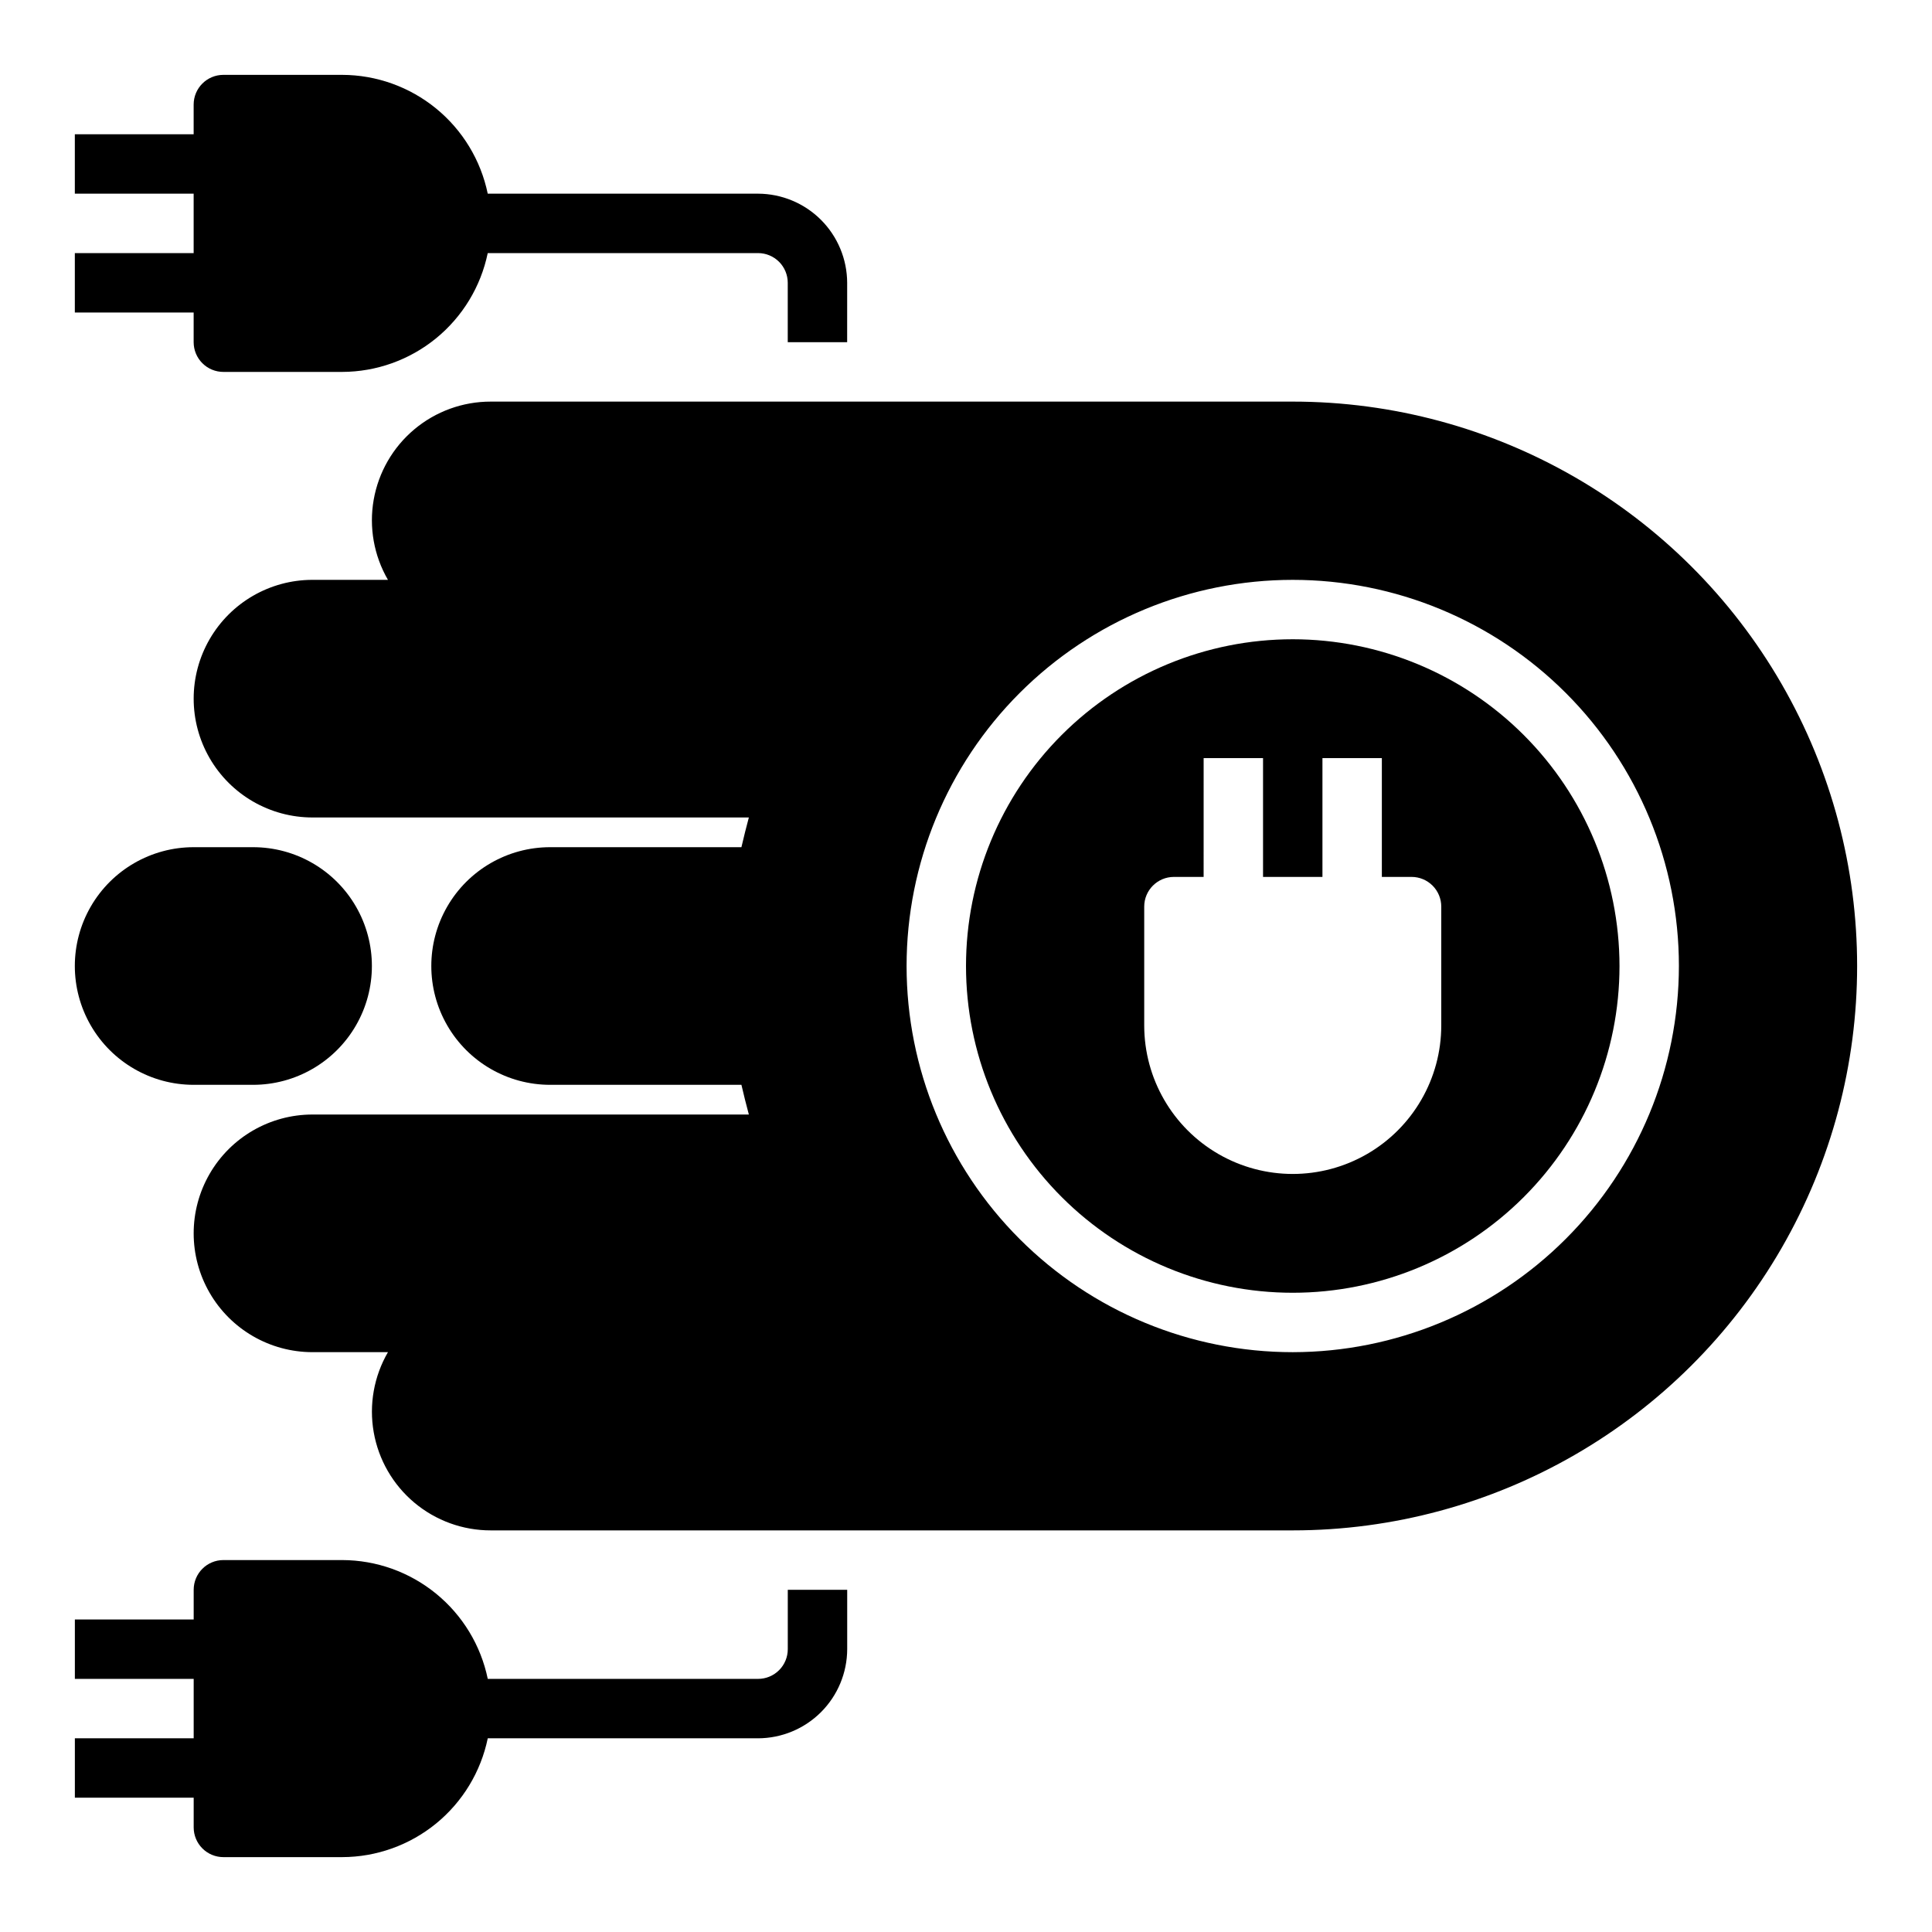 <?xml version="1.0" encoding="UTF-8"?>
<!-- Uploaded to: ICON Repo, www.svgrepo.com, Generator: ICON Repo Mixer Tools -->
<svg fill="#000000" width="800px" height="800px" version="1.1" viewBox="144 144 512 512" xmlns="http://www.w3.org/2000/svg">
 <g>
  <path d="m195.32 431.49h15.746c11.25 0 21.645-6.004 27.27-15.746 5.625-9.742 5.625-21.746 0-31.488-5.625-9.742-16.02-15.742-27.27-15.742h-15.746c-11.246 0-21.645 6-27.27 15.742-5.625 9.742-5.625 21.746 0 31.488 5.625 9.742 16.023 15.746 27.27 15.746z"/>
  <path d="m486.59 313.41c-22.965 0-44.988 9.125-61.23 25.363-16.238 16.238-25.359 38.262-25.359 61.23 0 22.965 9.121 44.988 25.359 61.227 16.242 16.242 38.266 25.363 61.23 25.363s44.992-9.121 61.23-25.363c16.238-16.238 25.363-38.262 25.363-61.227-0.016-22.961-9.145-44.98-25.379-61.215-16.234-16.238-38.254-25.363-61.215-25.379zm39.359 102.34c0 14.062-7.5 27.055-19.68 34.086-12.176 7.031-27.18 7.031-39.359 0-12.176-7.031-19.68-20.023-19.68-34.086v-31.488c0-4.348 3.523-7.871 7.871-7.871h7.871l0.004-31.488h15.742v31.488h15.742v-31.488h15.742v31.488h7.875c2.09 0 4.09 0.828 5.566 2.305 1.477 1.477 2.305 3.481 2.305 5.566z"/>
  <path d="m486.59 250.43h-212.54c-7.406-0.012-14.582 2.594-20.254 7.352-5.676 4.762-9.488 11.371-10.766 18.668s0.062 14.809 3.781 21.215h-19.996c-11.25 0-21.645 6-27.27 15.742s-5.625 21.746 0 31.488c5.625 9.742 16.02 15.742 27.27 15.742h115.64c-0.707 2.598-1.34 5.195-1.969 7.871l-50.695 0.004c-11.25 0-21.645 6-27.27 15.742-5.625 9.742-5.625 21.746 0 31.488 5.625 9.742 16.02 15.746 27.27 15.746h50.695c0.629 2.676 1.258 5.273 1.969 7.871h-115.64c-11.25 0-21.645 6-27.27 15.742-5.625 9.742-5.625 21.746 0 31.488 5.625 9.742 16.02 15.746 27.27 15.746h19.996c-3.715 6.402-5.055 13.914-3.773 21.211 1.277 7.293 5.086 13.902 10.762 18.664 5.672 4.758 12.844 7.363 20.25 7.356h212.54c53.438 0 102.81-28.508 129.53-74.785 26.719-46.273 26.719-103.29 0-149.57s-76.094-74.785-129.53-74.785zm0 251.91c-27.141 0-53.172-10.781-72.363-29.977-19.191-19.191-29.973-45.219-29.973-72.359 0-27.145 10.781-53.172 29.973-72.363 19.191-19.191 45.223-29.973 72.363-29.973s53.172 10.781 72.363 29.973c19.191 19.191 29.973 45.219 29.973 72.363-0.023 27.133-10.812 53.148-30 72.332-19.188 19.188-45.203 29.977-72.336 30.004z"/>
  <path d="m352.77 581.05c0 2.09-0.828 4.09-2.305 5.566-1.477 1.477-3.481 2.305-5.566 2.305h-71.637c-1.836-8.879-6.676-16.855-13.699-22.586-7.023-5.734-15.805-8.879-24.871-8.902h-31.488c-4.348 0-7.875 3.527-7.875 7.875v7.871h-31.488v15.742h31.488v15.742l-31.488 0.004v15.742h31.488v7.875c0 2.086 0.832 4.09 2.309 5.566 1.477 1.473 3.477 2.305 5.566 2.305h31.488c9.066-0.023 17.848-3.168 24.871-8.898 7.023-5.734 11.863-13.711 13.699-22.59h71.637c6.258-0.02 12.254-2.512 16.68-6.938 4.422-4.426 6.918-10.422 6.938-16.68v-15.742h-15.746z"/>
  <path d="m195.32 234.69c0 2.086 0.832 4.09 2.309 5.566 1.477 1.477 3.477 2.305 5.566 2.305h31.488c9.066-0.023 17.848-3.168 24.871-8.898 7.023-5.734 11.863-13.711 13.699-22.59h71.637c2.086 0 4.09 0.828 5.566 2.305 1.477 1.477 2.305 3.481 2.305 5.566v15.742h15.742l0.004-15.742c-0.02-6.258-2.516-12.254-6.938-16.68-4.426-4.422-10.422-6.918-16.68-6.938h-71.637c-1.836-8.879-6.676-16.852-13.699-22.586-7.023-5.734-15.805-8.879-24.871-8.902h-31.488c-4.348 0-7.875 3.527-7.875 7.875v7.871h-31.488v15.742h31.488v15.746h-31.488v15.742h31.488z"/>
 </g>
</svg>